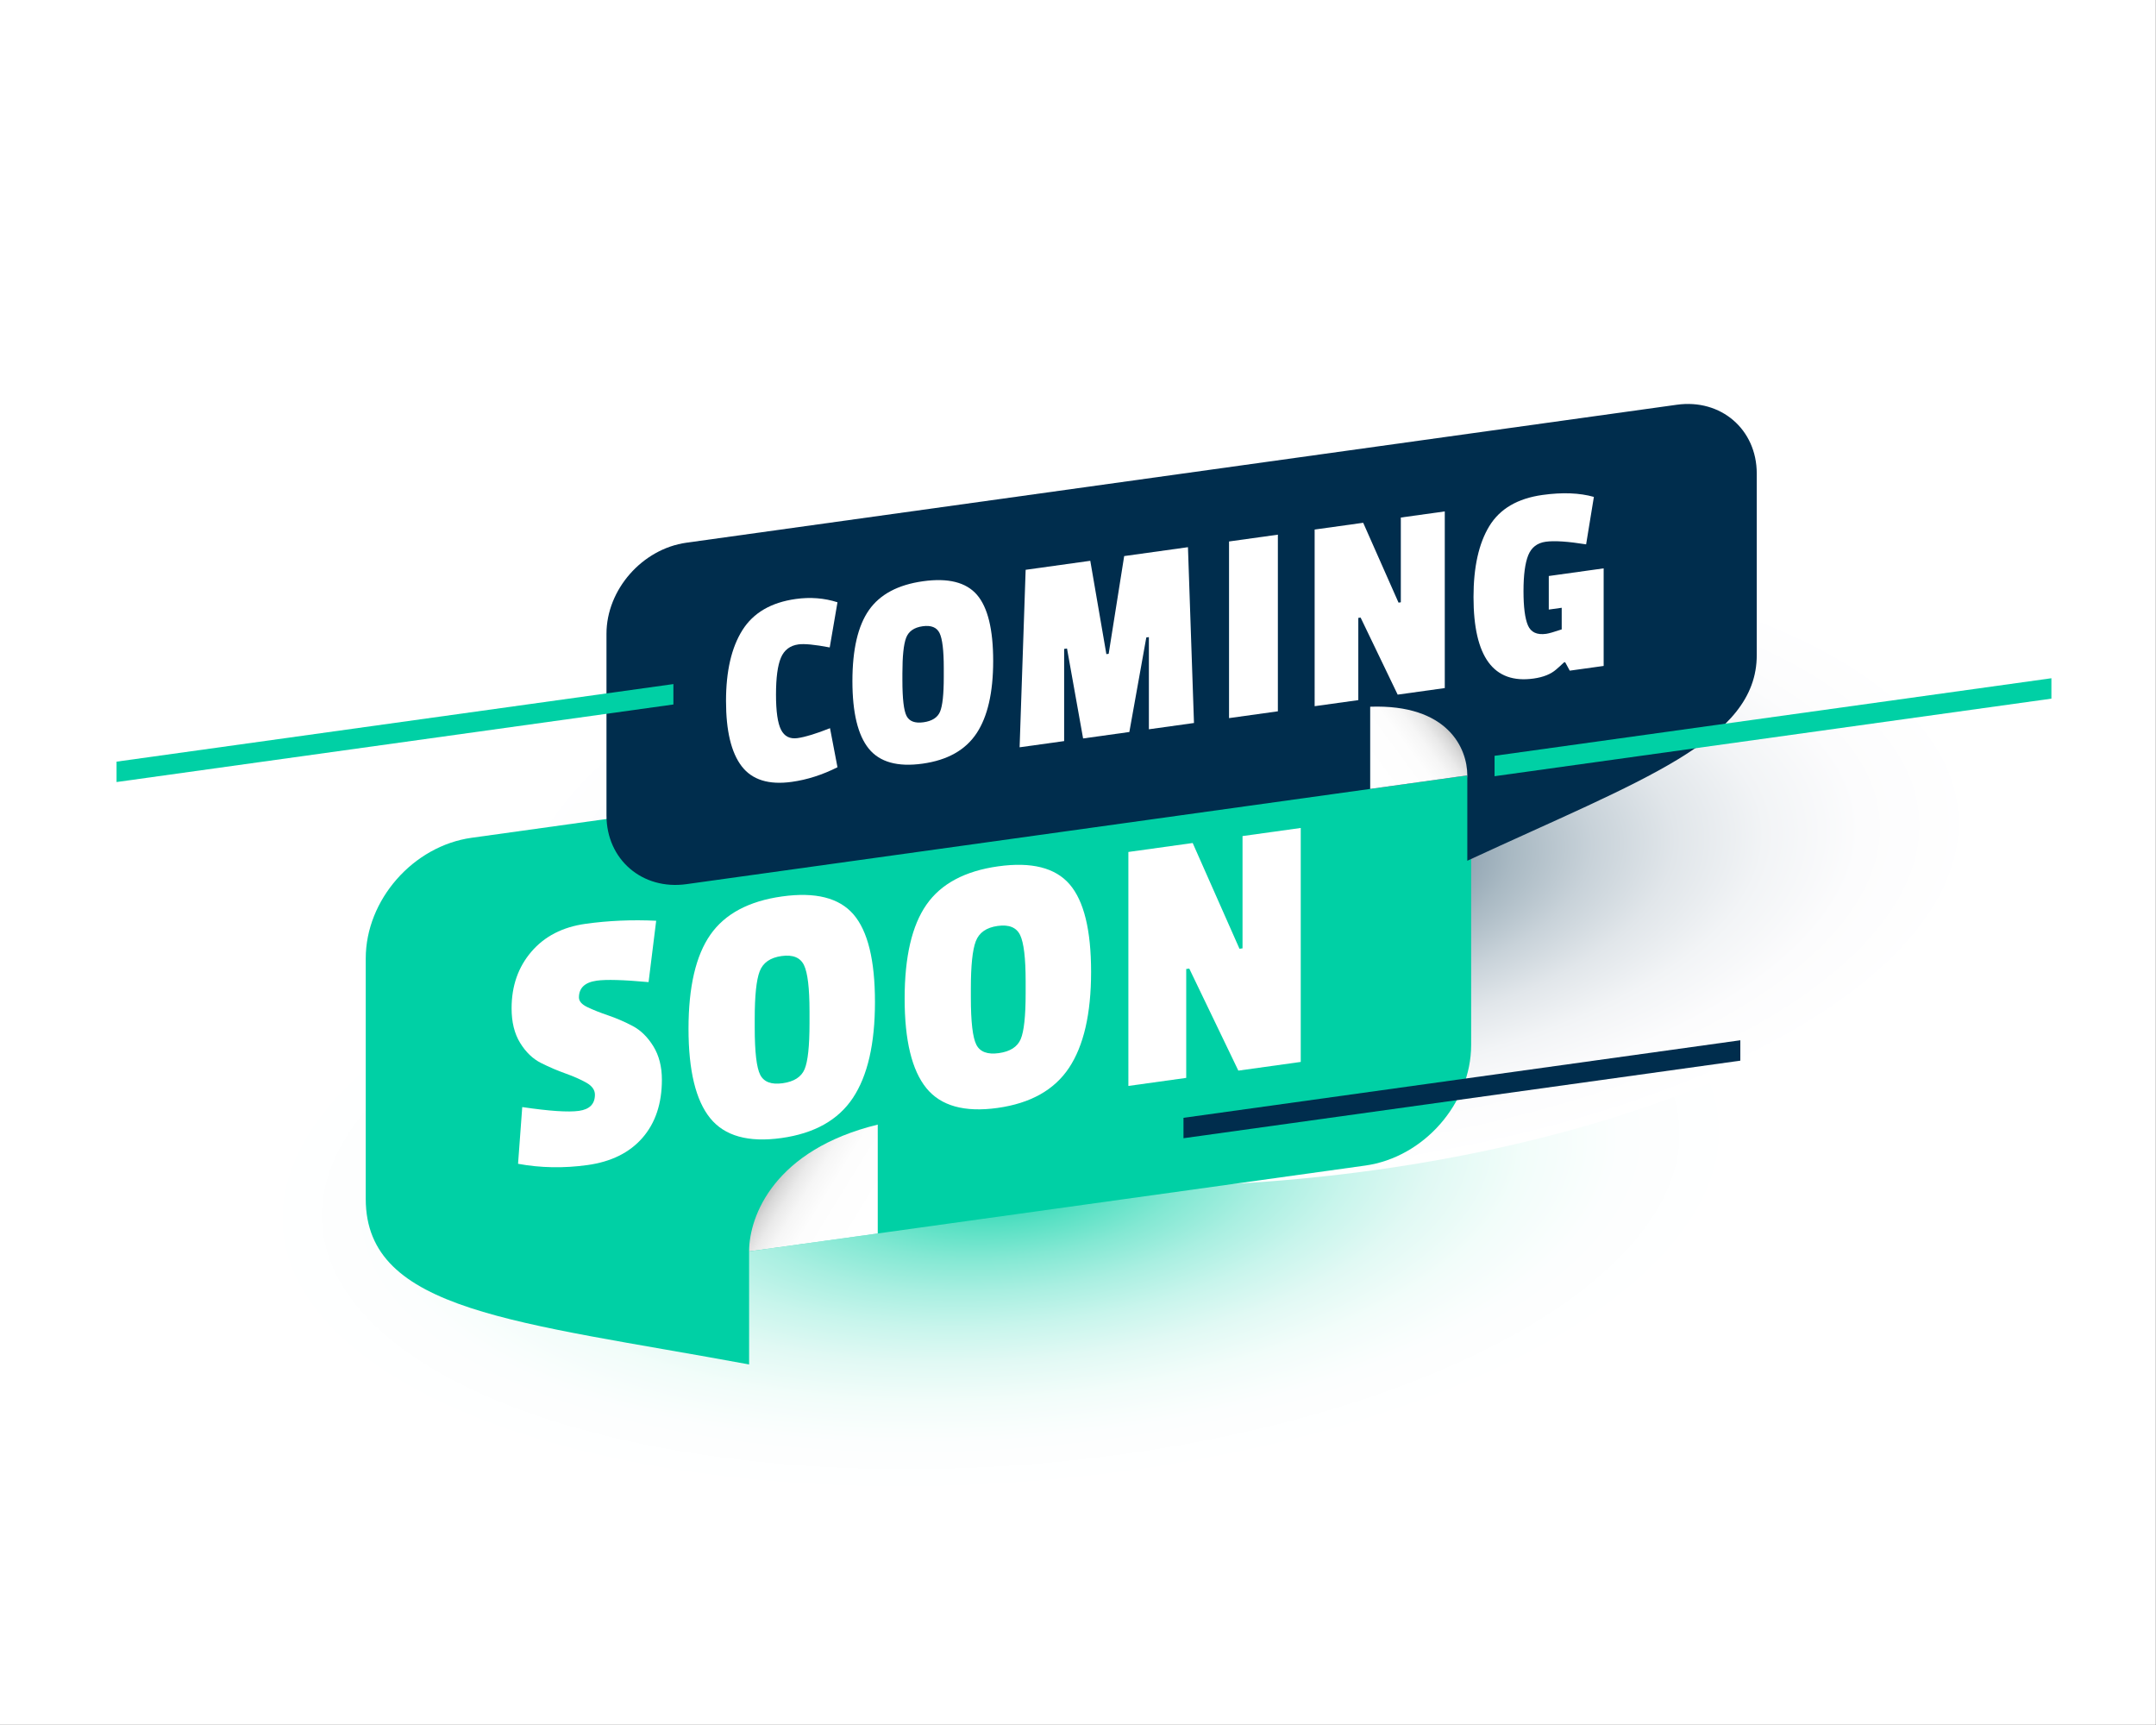 <?xml version="1.0" encoding="utf-8"?>
<!-- Generator: Adobe Illustrator 27.5.0, SVG Export Plug-In . SVG Version: 6.00 Build 0)  -->
<svg version="1.1" id="Layer_1" xmlns="http://www.w3.org/2000/svg" xmlns:xlink="http://www.w3.org/1999/xlink" x="0px" y="0px"
	 viewBox="0 0 2372 1898" style="enable-background:new 0 0 2372 1898;" xml:space="preserve">
<rect x="0" y="0" width="2372" height="1898" fill="#808080" stroke="none"/>
<g>
	<rect style="fill:#FFFFFF;" width="2371.708" height="1897.367"/>
	
		<radialGradient id="SVGID_1_" cx="410.023" cy="2195.738" r="471.17" gradientTransform="matrix(1.722 -0.127 0.054 0.736 276.342 -271.566)" gradientUnits="userSpaceOnUse">
		<stop  offset="0" style="stop-color:#00D0A5"/>
		<stop  offset="0.06" style="stop-color:#23D6B1"/>
		<stop  offset="0.159" style="stop-color:#56E0C3"/>
		<stop  offset="0.262" style="stop-color:#83E8D3"/>
		<stop  offset="0.368" style="stop-color:#A9EFE1"/>
		<stop  offset="0.477" style="stop-color:#C8F5EC"/>
		<stop  offset="0.59" style="stop-color:#E1F9F4"/>
		<stop  offset="0.71" style="stop-color:#F2FDFA"/>
		<stop  offset="0.84" style="stop-color:#FCFEFE"/>
		<stop  offset="1" style="stop-color:#FFFFFF"/>
	</radialGradient>
	<path style="fill:url(#SVGID_1_);" d="M1912.548,1232.721c14.141,191.546-337.547,373.634-785.518,406.706
		c-447.97,33.072-822.586-95.397-836.727-286.944c-14.141-191.546,337.547-373.634,785.518-406.706
		C1523.792,912.706,1898.407,1041.175,1912.548,1232.721z"/>
	
		<radialGradient id="SVGID_00000085959712151945955950000008986094485298911417_" cx="576.797" cy="1763.517" r="471.17" gradientTransform="matrix(1.722 -0.127 0.054 0.736 276.342 -271.566)" gradientUnits="userSpaceOnUse">
		<stop  offset="0" style="stop-color:#002D4D"/>
		<stop  offset="0.06" style="stop-color:#234A65"/>
		<stop  offset="0.159" style="stop-color:#567489"/>
		<stop  offset="0.262" style="stop-color:#8399A9"/>
		<stop  offset="0.368" style="stop-color:#A9B9C3"/>
		<stop  offset="0.477" style="stop-color:#C8D2D9"/>
		<stop  offset="0.59" style="stop-color:#E1E6EA"/>
		<stop  offset="0.71" style="stop-color:#F2F4F6"/>
		<stop  offset="0.84" style="stop-color:#FCFCFD"/>
		<stop  offset="1" style="stop-color:#FFFFFF"/>
	</radialGradient>
	<path style="fill:url(#SVGID_00000085959712151945955950000008986094485298911417_);" d="M2176.179,893.366
		c14.142,191.546-337.547,373.635-785.518,406.706c-447.97,33.072-822.586-95.397-836.727-286.943
		c-14.141-191.546,337.547-373.635,785.518-406.706C1787.423,573.351,2162.039,701.819,2176.179,893.366z"/>
	<g>
		<path style="fill:#00D0A5;" d="M1618.534,884.915v264.569c0,64.321-52.15,123.734-116.516,132.699l-677.857,94.412v124.378
			c-255.952-47.285-421.773-58.038-421.773-182.104v-264.569c0-64.321,52.149-123.734,116.471-132.693l983.16-136.935
			C1566.384,775.707,1618.534,820.593,1618.534,884.915z"/>
		
			<linearGradient id="SVGID_00000008110492697328491920000001348950443920343442_" gradientUnits="userSpaceOnUse" x1="955.624" y1="1514.278" x2="850.001" y2="1443.205" gradientTransform="matrix(1 -0.139 0 1 0 -41.91)">
			<stop  offset="0" style="stop-color:#FFFFFF"/>
			<stop  offset="0.438" style="stop-color:#FDFDFD"/>
			<stop  offset="0.61" style="stop-color:#F6F6F6"/>
			<stop  offset="0.735" style="stop-color:#EAEAEA"/>
			<stop  offset="0.837" style="stop-color:#D9D9D9"/>
			<stop  offset="0.924" style="stop-color:#C2C2C2"/>
			<stop  offset="1" style="stop-color:#A8A8A8"/>
		</linearGradient>
		<path style="fill:url(#SVGID_00000008110492697328491920000001348950443920343442_);" d="M965.685,1237.125v119.758
			l-141.524,19.712C824.161,1337.104,852.501,1264.705,965.685,1237.125z"/>
	</g>
	<g>
		<path style="fill:#FFFFFF;" d="M584.612,1046.929c14.502-16.939,34.388-27.169,59.653-30.689
			c25.252-3.513,51.135-4.632,77.654-3.358l-8.37,67.489c-27.632-2.509-46.612-3.043-56.938-1.608
			c-13.118,1.827-19.674,7.997-19.674,18.49c0,4.143,3.14,7.721,9.419,10.706c6.279,2.998,13.884,6.016,22.814,9.052
			c8.93,3.044,17.86,6.91,26.796,11.6c8.924,4.703,16.535,12.146,22.814,22.312c6.28,10.184,9.419,22.46,9.419,36.826
			c0,26.25-7.116,47.545-21.353,63.9c-14.231,16.354-34.394,26.339-60.489,29.974c-26.095,3.635-51.566,3.172-76.4-1.377l4.606-62.4
			c29.859,4.413,50.653,5.797,62.375,4.169c11.722-1.634,17.583-7.566,17.583-17.796c0-5.237-3.139-9.637-9.419-13.189
			c-6.279-3.538-13.89-6.91-22.813-10.088c-8.937-3.165-17.937-7.026-27.003-11.567c-9.071-4.542-16.747-11.903-23.026-22.081
			c-6.279-10.171-9.419-22.865-9.419-38.061C562.84,1084.643,570.091,1063.875,584.612,1046.929z"/>
		<path style="fill:#FFFFFF;" d="M781.565,1028.207c16.052-22.961,42.353-36.987,78.915-42.076
			c36.557-5.095,62.722,1.486,78.491,19.739c15.763,18.252,23.65,50.376,23.65,96.376c0,46.014-8.094,81.193-24.28,105.551
			c-16.187,24.365-42.424,39.065-78.703,44.122c-36.279,5.05-62.368-2.226-78.278-21.836
			c-15.911-19.616-23.863-52.421-23.863-98.435C757.497,1085.647,765.514,1051.162,781.565,1028.207z M884.549,1061.726
			c-4.046-8.402-12.282-11.76-24.699-10.023c-12.423,1.724-20.446,7.34-24.068,16.817c-3.635,9.49-5.443,26.809-5.443,51.946v9.946
			c0,26.81,2.021,44.135,6.067,52.004c4.047,7.868,12.275,10.931,24.699,9.2c12.417-1.731,20.446-6.852,24.075-15.371
			c3.622-8.518,5.436-25.348,5.436-50.491v-13.266C890.616,1087.068,888.596,1070.154,884.549,1061.726z"/>
		<path style="fill:#FFFFFF;" d="M1019.341,995.086c16.052-22.962,42.353-36.981,78.915-42.076
			c36.557-5.096,62.722,1.492,78.491,19.739c15.769,18.252,23.656,50.376,23.656,96.383s-8.1,81.186-24.28,105.544
			c-16.193,24.371-42.431,39.065-78.703,44.122c-36.286,5.057-62.375-2.226-78.285-21.836
			c-15.904-19.61-23.863-52.422-23.863-98.435C995.273,1052.527,1003.289,1018.042,1019.341,995.086z M1122.325,1028.613
			c-4.046-8.409-12.281-11.761-24.699-10.03c-12.417,1.731-20.446,7.347-24.068,16.824c-3.635,9.49-5.443,26.81-5.443,51.939v9.947
			c0,26.816,2.021,44.141,6.074,52.01c4.04,7.862,12.276,10.924,24.699,9.194c12.411-1.731,20.44-6.852,24.068-15.37
			c3.623-8.518,5.443-25.349,5.443-50.492v-13.266C1128.398,1053.954,1126.372,1037.034,1122.325,1028.613z"/>
		<path style="fill:#FFFFFF;" d="M1431.064,1168.184l-68.654,9.561l-54.004-112.262l-3.352,0.47v119.782l-63.629,8.859V937.215
			l70.751-9.856l51.489,116.34l3.345-0.463V919.722l64.053-8.917V1168.184z"/>
	</g>
	<g>
		<g>
			<path style="fill:#002D4D;" d="M667.241,697.189v199.748c0,48.562,39.373,82.451,87.969,75.683l859.107-119.656v93.905
				c193.242-89.529,318.437-132.521,318.437-226.191V520.929c0-48.562-39.373-82.451-87.935-75.687L755.21,597.002
				C706.614,603.77,667.241,648.627,667.241,697.189z"/>
			
				<linearGradient id="SVGID_00000008871029480559768210000013692660716146552193_" gradientUnits="userSpaceOnUse" x1="-2063.726" y1="1105.104" x2="-2143.469" y2="1051.445" gradientTransform="matrix(-1 0.139 0 1 -548.662 34.791)">
				<stop  offset="0" style="stop-color:#FFFFFF"/>
				<stop  offset="0.438" style="stop-color:#FDFDFD"/>
				<stop  offset="0.61" style="stop-color:#F6F6F6"/>
				<stop  offset="0.735" style="stop-color:#EAEAEA"/>
				<stop  offset="0.837" style="stop-color:#D9D9D9"/>
				<stop  offset="0.924" style="stop-color:#C2C2C2"/>
				<stop  offset="1" style="stop-color:#A8A8A8"/>
			</linearGradient>
			<path style="fill:url(#SVGID_00000008871029480559768210000013692660716146552193_);" d="M1507.467,777.43v90.416l106.849-14.882
				C1614.316,823.149,1592.92,774.448,1507.467,777.43z"/>
		</g>
		<g>
			<path style="fill:#FFFFFF;" d="M853.745,764.105c0,18.464,1.84,31.345,5.533,38.653c3.68,7.309,9.74,10.384,18.169,9.207
				c8.428-1.177,20.331-4.806,35.72-10.918l8.216,42.977c-16.651,8.364-33.404,13.729-50.254,16.072
				c-25.284,3.525-43.672-2.207-55.155-17.191c-11.484-14.991-17.223-38.911-17.223-71.761c0-32.863,6.002-58.83,18.015-77.924
				c12.011-19.095,31.602-30.534,58.791-34.317c16.007-2.233,31.287-1.023,45.827,3.629l-8.537,49.694
				c-16.432-3.14-27.916-4.253-34.452-3.346c-9.271,1.3-15.698,6.215-19.275,14.739C855.534,732.149,853.745,745.64,853.745,764.105
				z"/>
			<path style="fill:#FFFFFF;" d="M955.982,671.164c12.115-17.332,31.975-27.922,59.583-31.769c27.6-3.841,47.352,1.132,59.26,14.9
				c11.902,13.788,17.853,38.042,17.853,72.778c0,34.728-6.112,61.299-18.329,79.687c-12.224,18.394-32.033,29.491-59.421,33.307
				c-27.388,3.815-47.088-1.679-59.1-16.489c-12.012-14.804-18.014-39.58-18.014-74.309
				C937.814,714.527,943.868,688.496,955.982,671.164z M1033.733,696.474c-3.056-6.344-9.271-8.872-18.645-7.566
				c-9.38,1.306-15.44,5.539-18.175,12.7c-2.741,7.161-4.104,20.234-4.104,39.22v7.501c0,20.241,1.524,33.326,4.581,39.265
				c3.05,5.939,9.271,8.254,18.645,6.942c9.374-1.3,15.434-5.173,18.175-11.6c2.735-6.427,4.112-19.14,4.112-38.12v-10.017
				C1038.321,715.608,1036.789,702.831,1033.733,696.474z"/>
			<path style="fill:#FFFFFF;" d="M1313.604,795.334l-49.616,6.916V700.862l-2.844,0.399l-18.651,103.981l-50.884,7.09
				l-17.699-98.925l-3.159,0.444V815.24l-48.992,6.819l6.64-195.249l71.112-9.908l17.699,102.681l2.529-0.354l17.068-107.513
				l70.166-9.779L1313.604,795.334z"/>
			<path style="fill:#FFFFFF;" d="M1405.895,782.479l-53.728,7.489V595.645l53.728-7.489V782.479z"/>
			<path style="fill:#FFFFFF;" d="M1589.526,756.912l-51.83,7.219l-40.777-84.758l-2.529,0.348v90.438l-48.04,6.691V582.527
				l53.419-7.444l38.872,87.839l2.528-0.354v-93.25l48.356-6.729V756.912z"/>
			<path style="fill:#FFFFFF;" d="M1745.027,598.818c-20.227-3.229-35.031-4.195-44.406-2.889c-9.38,1.3-15.807,6.267-19.281,14.888
				c-3.474,8.621-5.211,21.746-5.211,39.374c0,17.628,1.627,30.225,4.896,37.804c3.262,7.579,9.96,10.661,20.073,9.252
				c2.947-0.412,8.634-2.033,17.062-4.876v-23.786l-14.219,1.982v-36.923l60.367-8.415v107.339l-37.296,5.192l-5.057-9.31
				l-1.267,0.18c-3.583,3.423-6.427,6.009-8.531,7.759c-5.9,5.199-14.225,8.551-24.969,10.049
				c-44.045,6.131-66.055-23.766-66.055-89.686c0-32.959,5.79-58.958,17.377-77.989c11.594-19.03,31.081-30.457,58.476-34.279
				c21.913-3.05,40.77-2.336,56.571,2.136L1745.027,598.818z"/>
		</g>
	</g>
	<polygon style="fill:#00D0A5;" points="740.854,774.968 128.234,860.294 128.234,837.857 740.854,752.532 	"/>
	<polygon style="fill:#00D0A5;" points="2256.916,768.547 1644.295,853.872 1644.295,831.436 2256.916,746.11 	"/>
	<polygon style="fill:#002D4D;" points="1914.68,1166.786 1302.059,1252.112 1302.059,1229.675 1914.68,1144.35 	"/>
</g>
</svg>
